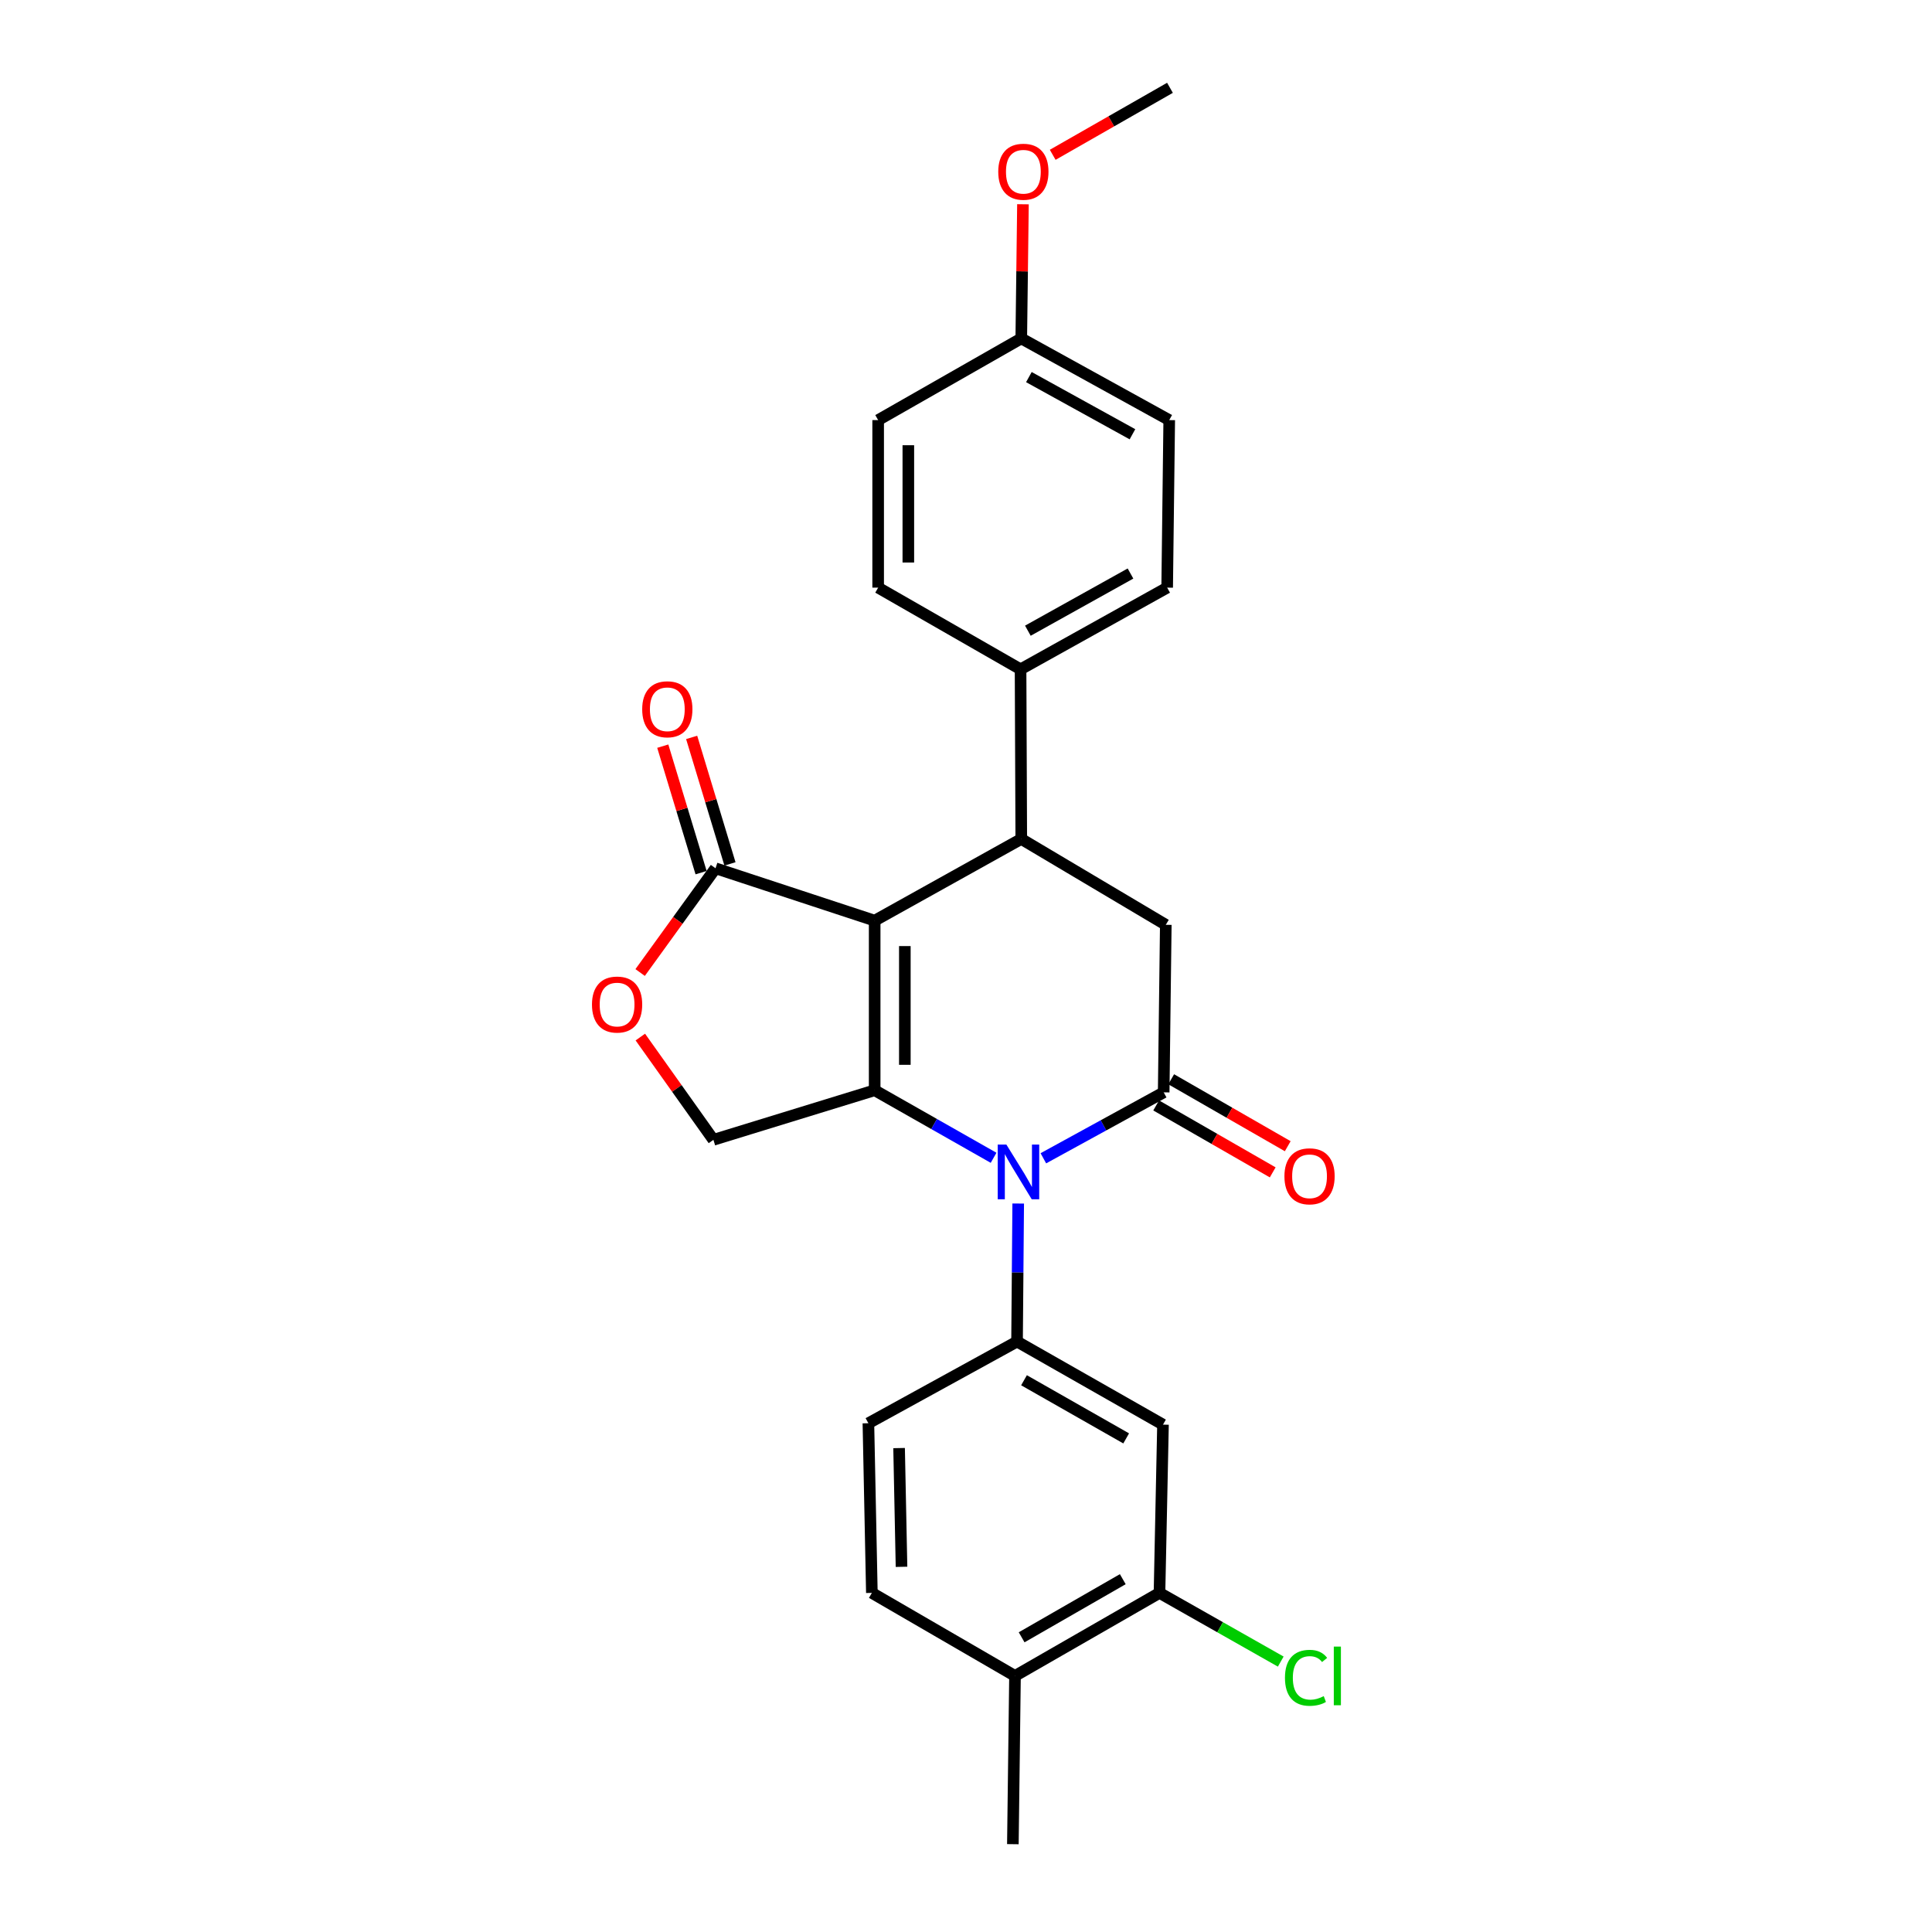 <?xml version='1.0' encoding='iso-8859-1'?>
<svg version='1.1' baseProfile='full'
              xmlns='http://www.w3.org/2000/svg'
                      xmlns:rdkit='http://www.rdkit.org/xml'
                      xmlns:xlink='http://www.w3.org/1999/xlink'
                  xml:space='preserve'
width='1000px' height='1000px' viewBox='0 0 1000 1000'>
<!-- END OF HEADER -->
<rect style='opacity:1.0;fill:#FFFFFF;stroke:none' width='1000' height='1000' x='0' y='0'> </rect>
<path class='bond-0' d='M 452.727,476.52 L 452.727,564.314' style='fill:none;fill-rule:evenodd;stroke:#000000;stroke-width:6px;stroke-linecap:butt;stroke-linejoin:miter;stroke-opacity:1' />
<path class='bond-0' d='M 468.346,489.689 L 468.346,551.145' style='fill:none;fill-rule:evenodd;stroke:#000000;stroke-width:6px;stroke-linecap:butt;stroke-linejoin:miter;stroke-opacity:1' />
<path class='bond-3' d='M 452.727,476.52 L 528.608,434.246' style='fill:none;fill-rule:evenodd;stroke:#000000;stroke-width:6px;stroke-linecap:butt;stroke-linejoin:miter;stroke-opacity:1' />
<path class='bond-5' d='M 452.727,476.52 L 370.357,449.422' style='fill:none;fill-rule:evenodd;stroke:#000000;stroke-width:6px;stroke-linecap:butt;stroke-linejoin:miter;stroke-opacity:1' />
<path class='bond-1' d='M 452.727,564.314 L 483.503,581.794' style='fill:none;fill-rule:evenodd;stroke:#000000;stroke-width:6px;stroke-linecap:butt;stroke-linejoin:miter;stroke-opacity:1' />
<path class='bond-1' d='M 483.503,581.794 L 514.279,599.273' style='fill:none;fill-rule:evenodd;stroke:#0000FF;stroke-width:6px;stroke-linecap:butt;stroke-linejoin:miter;stroke-opacity:1' />
<path class='bond-8' d='M 452.727,564.314 L 369.263,589.972' style='fill:none;fill-rule:evenodd;stroke:#000000;stroke-width:6px;stroke-linecap:butt;stroke-linejoin:miter;stroke-opacity:1' />
<path class='bond-4' d='M 527.021,622.944 L 526.721,658.667' style='fill:none;fill-rule:evenodd;stroke:#0000FF;stroke-width:6px;stroke-linecap:butt;stroke-linejoin:miter;stroke-opacity:1' />
<path class='bond-4' d='M 526.721,658.667 L 526.421,694.391' style='fill:none;fill-rule:evenodd;stroke:#000000;stroke-width:6px;stroke-linecap:butt;stroke-linejoin:miter;stroke-opacity:1' />
<path class='bond-27' d='M 540.042,599.528 L 571.18,582.464' style='fill:none;fill-rule:evenodd;stroke:#0000FF;stroke-width:6px;stroke-linecap:butt;stroke-linejoin:miter;stroke-opacity:1' />
<path class='bond-27' d='M 571.18,582.464 L 602.319,565.399' style='fill:none;fill-rule:evenodd;stroke:#000000;stroke-width:6px;stroke-linecap:butt;stroke-linejoin:miter;stroke-opacity:1' />
<path class='bond-2' d='M 602.319,565.399 L 603.412,478.681' style='fill:none;fill-rule:evenodd;stroke:#000000;stroke-width:6px;stroke-linecap:butt;stroke-linejoin:miter;stroke-opacity:1' />
<path class='bond-12' d='M 598.429,572.17 L 628.59,589.495' style='fill:none;fill-rule:evenodd;stroke:#000000;stroke-width:6px;stroke-linecap:butt;stroke-linejoin:miter;stroke-opacity:1' />
<path class='bond-12' d='M 628.59,589.495 L 658.751,606.82' style='fill:none;fill-rule:evenodd;stroke:#FF0000;stroke-width:6px;stroke-linecap:butt;stroke-linejoin:miter;stroke-opacity:1' />
<path class='bond-12' d='M 606.209,558.627 L 636.37,575.952' style='fill:none;fill-rule:evenodd;stroke:#000000;stroke-width:6px;stroke-linecap:butt;stroke-linejoin:miter;stroke-opacity:1' />
<path class='bond-12' d='M 636.37,575.952 L 666.531,593.277' style='fill:none;fill-rule:evenodd;stroke:#FF0000;stroke-width:6px;stroke-linecap:butt;stroke-linejoin:miter;stroke-opacity:1' />
<path class='bond-6' d='M 528.608,434.246 L 603.412,478.681' style='fill:none;fill-rule:evenodd;stroke:#000000;stroke-width:6px;stroke-linecap:butt;stroke-linejoin:miter;stroke-opacity:1' />
<path class='bond-11' d='M 528.608,434.246 L 528.244,346.434' style='fill:none;fill-rule:evenodd;stroke:#000000;stroke-width:6px;stroke-linecap:butt;stroke-linejoin:miter;stroke-opacity:1' />
<path class='bond-9' d='M 526.421,694.391 L 601.963,737.386' style='fill:none;fill-rule:evenodd;stroke:#000000;stroke-width:6px;stroke-linecap:butt;stroke-linejoin:miter;stroke-opacity:1' />
<path class='bond-9' d='M 530.027,714.414 L 582.906,744.511' style='fill:none;fill-rule:evenodd;stroke:#000000;stroke-width:6px;stroke-linecap:butt;stroke-linejoin:miter;stroke-opacity:1' />
<path class='bond-13' d='M 526.421,694.391 L 449.482,736.666' style='fill:none;fill-rule:evenodd;stroke:#000000;stroke-width:6px;stroke-linecap:butt;stroke-linejoin:miter;stroke-opacity:1' />
<path class='bond-7' d='M 370.357,449.422 L 350.845,476.399' style='fill:none;fill-rule:evenodd;stroke:#000000;stroke-width:6px;stroke-linecap:butt;stroke-linejoin:miter;stroke-opacity:1' />
<path class='bond-7' d='M 350.845,476.399 L 331.334,503.377' style='fill:none;fill-rule:evenodd;stroke:#FF0000;stroke-width:6px;stroke-linecap:butt;stroke-linejoin:miter;stroke-opacity:1' />
<path class='bond-14' d='M 377.831,447.158 L 367.914,414.42' style='fill:none;fill-rule:evenodd;stroke:#000000;stroke-width:6px;stroke-linecap:butt;stroke-linejoin:miter;stroke-opacity:1' />
<path class='bond-14' d='M 367.914,414.42 L 357.998,381.682' style='fill:none;fill-rule:evenodd;stroke:#FF0000;stroke-width:6px;stroke-linecap:butt;stroke-linejoin:miter;stroke-opacity:1' />
<path class='bond-14' d='M 362.883,451.686 L 352.966,418.947' style='fill:none;fill-rule:evenodd;stroke:#000000;stroke-width:6px;stroke-linecap:butt;stroke-linejoin:miter;stroke-opacity:1' />
<path class='bond-14' d='M 352.966,418.947 L 343.05,386.209' style='fill:none;fill-rule:evenodd;stroke:#FF0000;stroke-width:6px;stroke-linecap:butt;stroke-linejoin:miter;stroke-opacity:1' />
<path class='bond-26' d='M 331.432,536.781 L 350.348,563.376' style='fill:none;fill-rule:evenodd;stroke:#FF0000;stroke-width:6px;stroke-linecap:butt;stroke-linejoin:miter;stroke-opacity:1' />
<path class='bond-26' d='M 350.348,563.376 L 369.263,589.972' style='fill:none;fill-rule:evenodd;stroke:#000000;stroke-width:6px;stroke-linecap:butt;stroke-linejoin:miter;stroke-opacity:1' />
<path class='bond-10' d='M 601.963,737.386 L 600.15,824.477' style='fill:none;fill-rule:evenodd;stroke:#000000;stroke-width:6px;stroke-linecap:butt;stroke-linejoin:miter;stroke-opacity:1' />
<path class='bond-19' d='M 600.15,824.477 L 631.532,842.255' style='fill:none;fill-rule:evenodd;stroke:#000000;stroke-width:6px;stroke-linecap:butt;stroke-linejoin:miter;stroke-opacity:1' />
<path class='bond-19' d='M 631.532,842.255 L 662.913,860.033' style='fill:none;fill-rule:evenodd;stroke:#00CC00;stroke-width:6px;stroke-linecap:butt;stroke-linejoin:miter;stroke-opacity:1' />
<path class='bond-29' d='M 600.15,824.477 L 525.363,867.454' style='fill:none;fill-rule:evenodd;stroke:#000000;stroke-width:6px;stroke-linecap:butt;stroke-linejoin:miter;stroke-opacity:1' />
<path class='bond-29' d='M 581.15,817.382 L 528.799,847.466' style='fill:none;fill-rule:evenodd;stroke:#000000;stroke-width:6px;stroke-linecap:butt;stroke-linejoin:miter;stroke-opacity:1' />
<path class='bond-17' d='M 528.244,346.434 L 604.124,304.16' style='fill:none;fill-rule:evenodd;stroke:#000000;stroke-width:6px;stroke-linecap:butt;stroke-linejoin:miter;stroke-opacity:1' />
<path class='bond-17' d='M 532.024,326.449 L 585.141,296.857' style='fill:none;fill-rule:evenodd;stroke:#000000;stroke-width:6px;stroke-linecap:butt;stroke-linejoin:miter;stroke-opacity:1' />
<path class='bond-18' d='M 528.244,346.434 L 454.532,304.16' style='fill:none;fill-rule:evenodd;stroke:#000000;stroke-width:6px;stroke-linecap:butt;stroke-linejoin:miter;stroke-opacity:1' />
<path class='bond-16' d='M 449.482,736.666 L 451.278,824.477' style='fill:none;fill-rule:evenodd;stroke:#000000;stroke-width:6px;stroke-linecap:butt;stroke-linejoin:miter;stroke-opacity:1' />
<path class='bond-16' d='M 465.367,749.518 L 466.624,810.986' style='fill:none;fill-rule:evenodd;stroke:#000000;stroke-width:6px;stroke-linecap:butt;stroke-linejoin:miter;stroke-opacity:1' />
<path class='bond-15' d='M 525.363,867.454 L 451.278,824.477' style='fill:none;fill-rule:evenodd;stroke:#000000;stroke-width:6px;stroke-linecap:butt;stroke-linejoin:miter;stroke-opacity:1' />
<path class='bond-24' d='M 525.363,867.454 L 524.261,954.545' style='fill:none;fill-rule:evenodd;stroke:#000000;stroke-width:6px;stroke-linecap:butt;stroke-linejoin:miter;stroke-opacity:1' />
<path class='bond-21' d='M 604.124,304.16 L 605.191,217.442' style='fill:none;fill-rule:evenodd;stroke:#000000;stroke-width:6px;stroke-linecap:butt;stroke-linejoin:miter;stroke-opacity:1' />
<path class='bond-22' d='M 454.532,304.16 L 454.532,217.442' style='fill:none;fill-rule:evenodd;stroke:#000000;stroke-width:6px;stroke-linecap:butt;stroke-linejoin:miter;stroke-opacity:1' />
<path class='bond-22' d='M 470.151,291.152 L 470.151,230.449' style='fill:none;fill-rule:evenodd;stroke:#000000;stroke-width:6px;stroke-linecap:butt;stroke-linejoin:miter;stroke-opacity:1' />
<path class='bond-20' d='M 528.608,175.167 L 454.532,217.442' style='fill:none;fill-rule:evenodd;stroke:#000000;stroke-width:6px;stroke-linecap:butt;stroke-linejoin:miter;stroke-opacity:1' />
<path class='bond-23' d='M 528.608,175.167 L 529.044,140.446' style='fill:none;fill-rule:evenodd;stroke:#000000;stroke-width:6px;stroke-linecap:butt;stroke-linejoin:miter;stroke-opacity:1' />
<path class='bond-23' d='M 529.044,140.446 L 529.48,105.724' style='fill:none;fill-rule:evenodd;stroke:#FF0000;stroke-width:6px;stroke-linecap:butt;stroke-linejoin:miter;stroke-opacity:1' />
<path class='bond-28' d='M 528.608,175.167 L 605.191,217.442' style='fill:none;fill-rule:evenodd;stroke:#000000;stroke-width:6px;stroke-linecap:butt;stroke-linejoin:miter;stroke-opacity:1' />
<path class='bond-28' d='M 532.547,195.182 L 586.156,224.774' style='fill:none;fill-rule:evenodd;stroke:#000000;stroke-width:6px;stroke-linecap:butt;stroke-linejoin:miter;stroke-opacity:1' />
<path class='bond-25' d='M 544.877,80.13 L 575.225,62.792' style='fill:none;fill-rule:evenodd;stroke:#FF0000;stroke-width:6px;stroke-linecap:butt;stroke-linejoin:miter;stroke-opacity:1' />
<path class='bond-25' d='M 575.225,62.792 L 605.573,45.455' style='fill:none;fill-rule:evenodd;stroke:#000000;stroke-width:6px;stroke-linecap:butt;stroke-linejoin:miter;stroke-opacity:1' />
<path  class='atom-2' d='M 520.899 592.428
L 530.179 607.428
Q 531.099 608.908, 532.579 611.588
Q 534.059 614.268, 534.139 614.428
L 534.139 592.428
L 537.899 592.428
L 537.899 620.748
L 534.019 620.748
L 524.059 604.348
Q 522.899 602.428, 521.659 600.228
Q 520.459 598.028, 520.099 597.348
L 520.099 620.748
L 516.419 620.748
L 516.419 592.428
L 520.899 592.428
' fill='#0000FF'/>
<path  class='atom-8' d='M 306.405 519.95
Q 306.405 513.15, 309.765 509.35
Q 313.125 505.55, 319.405 505.55
Q 325.685 505.55, 329.045 509.35
Q 332.405 513.15, 332.405 519.95
Q 332.405 526.83, 329.005 530.75
Q 325.605 534.63, 319.405 534.63
Q 313.165 534.63, 309.765 530.75
Q 306.405 526.87, 306.405 519.95
M 319.405 531.43
Q 323.725 531.43, 326.045 528.55
Q 328.405 525.63, 328.405 519.95
Q 328.405 514.39, 326.045 511.59
Q 323.725 508.75, 319.405 508.75
Q 315.085 508.75, 312.725 511.55
Q 310.405 514.35, 310.405 519.95
Q 310.405 525.67, 312.725 528.55
Q 315.085 531.43, 319.405 531.43
' fill='#FF0000'/>
<path  class='atom-13' d='M 664.818 608.846
Q 664.818 602.046, 668.178 598.246
Q 671.538 594.446, 677.818 594.446
Q 684.098 594.446, 687.458 598.246
Q 690.818 602.046, 690.818 608.846
Q 690.818 615.726, 687.418 619.646
Q 684.018 623.526, 677.818 623.526
Q 671.578 623.526, 668.178 619.646
Q 664.818 615.766, 664.818 608.846
M 677.818 620.326
Q 682.138 620.326, 684.458 617.446
Q 686.818 614.526, 686.818 608.846
Q 686.818 603.286, 684.458 600.486
Q 682.138 597.646, 677.818 597.646
Q 673.498 597.646, 671.138 600.446
Q 668.818 603.246, 668.818 608.846
Q 668.818 614.566, 671.138 617.446
Q 673.498 620.326, 677.818 620.326
' fill='#FF0000'/>
<path  class='atom-15' d='M 332.401 367.113
Q 332.401 360.313, 335.761 356.513
Q 339.121 352.713, 345.401 352.713
Q 351.681 352.713, 355.041 356.513
Q 358.401 360.313, 358.401 367.113
Q 358.401 373.993, 355.001 377.913
Q 351.601 381.793, 345.401 381.793
Q 339.161 381.793, 335.761 377.913
Q 332.401 374.033, 332.401 367.113
M 345.401 378.593
Q 349.721 378.593, 352.041 375.713
Q 354.401 372.793, 354.401 367.113
Q 354.401 361.553, 352.041 358.753
Q 349.721 355.913, 345.401 355.913
Q 341.081 355.913, 338.721 358.713
Q 336.401 361.513, 336.401 367.113
Q 336.401 372.833, 338.721 375.713
Q 341.081 378.593, 345.401 378.593
' fill='#FF0000'/>
<path  class='atom-20' d='M 665.093 868.434
Q 665.093 861.394, 668.373 857.714
Q 671.693 853.994, 677.973 853.994
Q 683.813 853.994, 686.933 858.114
L 684.293 860.274
Q 682.013 857.274, 677.973 857.274
Q 673.693 857.274, 671.413 860.154
Q 669.173 862.994, 669.173 868.434
Q 669.173 874.034, 671.493 876.914
Q 673.853 879.794, 678.413 879.794
Q 681.533 879.794, 685.173 877.914
L 686.293 880.914
Q 684.813 881.874, 682.573 882.434
Q 680.333 882.994, 677.853 882.994
Q 671.693 882.994, 668.373 879.234
Q 665.093 875.474, 665.093 868.434
' fill='#00CC00'/>
<path  class='atom-20' d='M 690.373 852.274
L 694.053 852.274
L 694.053 882.634
L 690.373 882.634
L 690.373 852.274
' fill='#00CC00'/>
<path  class='atom-24' d='M 516.693 88.885
Q 516.693 82.085, 520.053 78.285
Q 523.413 74.485, 529.693 74.485
Q 535.973 74.485, 539.333 78.285
Q 542.693 82.085, 542.693 88.885
Q 542.693 95.765, 539.293 99.685
Q 535.893 103.565, 529.693 103.565
Q 523.453 103.565, 520.053 99.685
Q 516.693 95.805, 516.693 88.885
M 529.693 100.365
Q 534.013 100.365, 536.333 97.485
Q 538.693 94.565, 538.693 88.885
Q 538.693 83.325, 536.333 80.525
Q 534.013 77.685, 529.693 77.685
Q 525.373 77.685, 523.013 80.485
Q 520.693 83.285, 520.693 88.885
Q 520.693 94.605, 523.013 97.485
Q 525.373 100.365, 529.693 100.365
' fill='#FF0000'/>
</svg>
